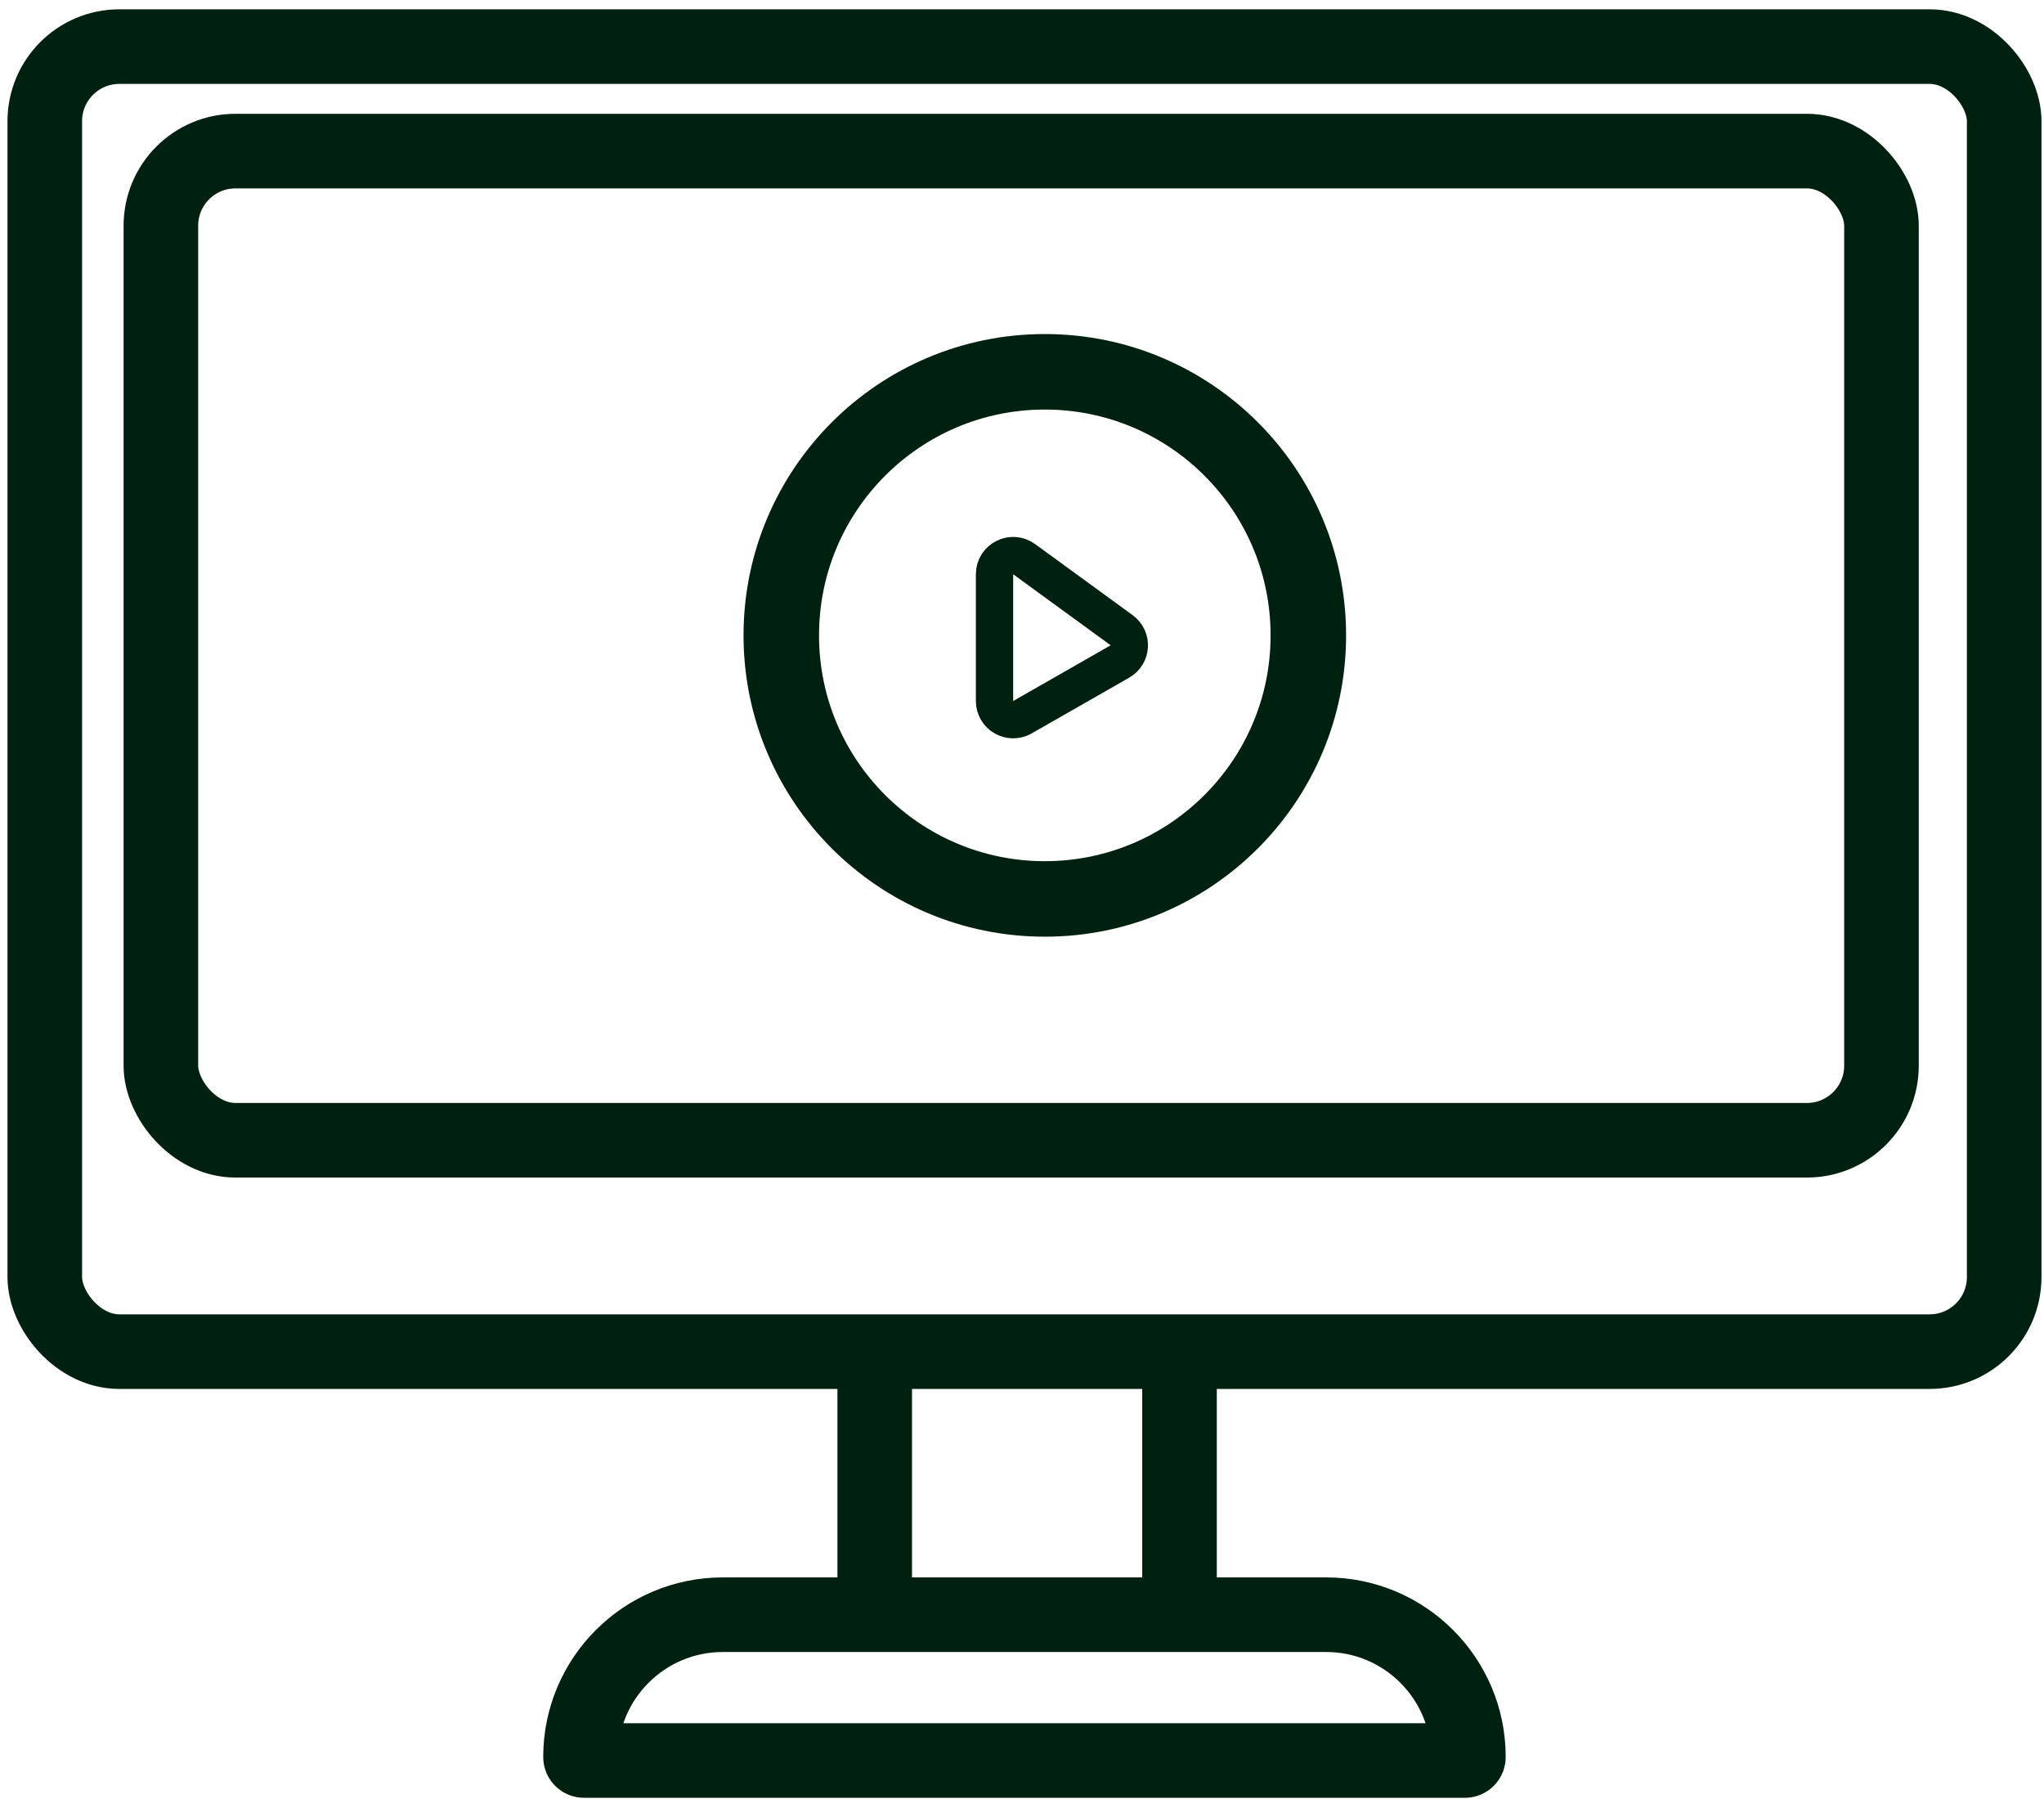 <svg width="90" height="80" viewBox="0 0 90 80" fill="none" xmlns="http://www.w3.org/2000/svg">
<path d="M38.515 59.883V70.736" stroke="#002010" stroke-width="3.284" stroke-linecap="round"/>
<path d="M51.935 59.883V70.736" stroke="#002010" stroke-width="3.284" stroke-linecap="round"/>
<path d="M58.39 71.086H31.827C28.367 71.086 25.561 73.892 25.561 77.352C25.561 77.436 25.63 77.505 25.714 77.505H64.503C64.588 77.505 64.656 77.436 64.656 77.352C64.656 73.892 61.851 71.086 58.39 71.086Z" stroke="#002010" stroke-width="3.284" stroke-linecap="round"/>
<rect x="1.972" y="2.052" width="86.275" height="57.453" rx="3.284" stroke="#002010" stroke-width="3.284"/>
<rect x="7.084" y="6.652" width="75.76" height="43.547" rx="3.284" stroke="#002010" stroke-width="3.284"/>
<path d="M57.608 27.972C57.608 34.38 52.413 39.575 46.005 39.575C39.596 39.575 34.401 34.38 34.401 27.972C34.401 21.563 39.596 16.368 46.005 16.368C52.413 16.368 57.608 21.563 57.608 27.972Z" stroke="#002010" stroke-width="3.324"/>
<path d="M43.79 30.862V25.281C43.79 24.609 44.552 24.222 45.094 24.617L49.388 27.745C49.869 28.096 49.829 28.826 49.312 29.121L45.018 31.575C44.471 31.887 43.79 31.492 43.79 30.862Z" stroke="#002010" stroke-width="1.642" stroke-linecap="round"/>
</svg>
